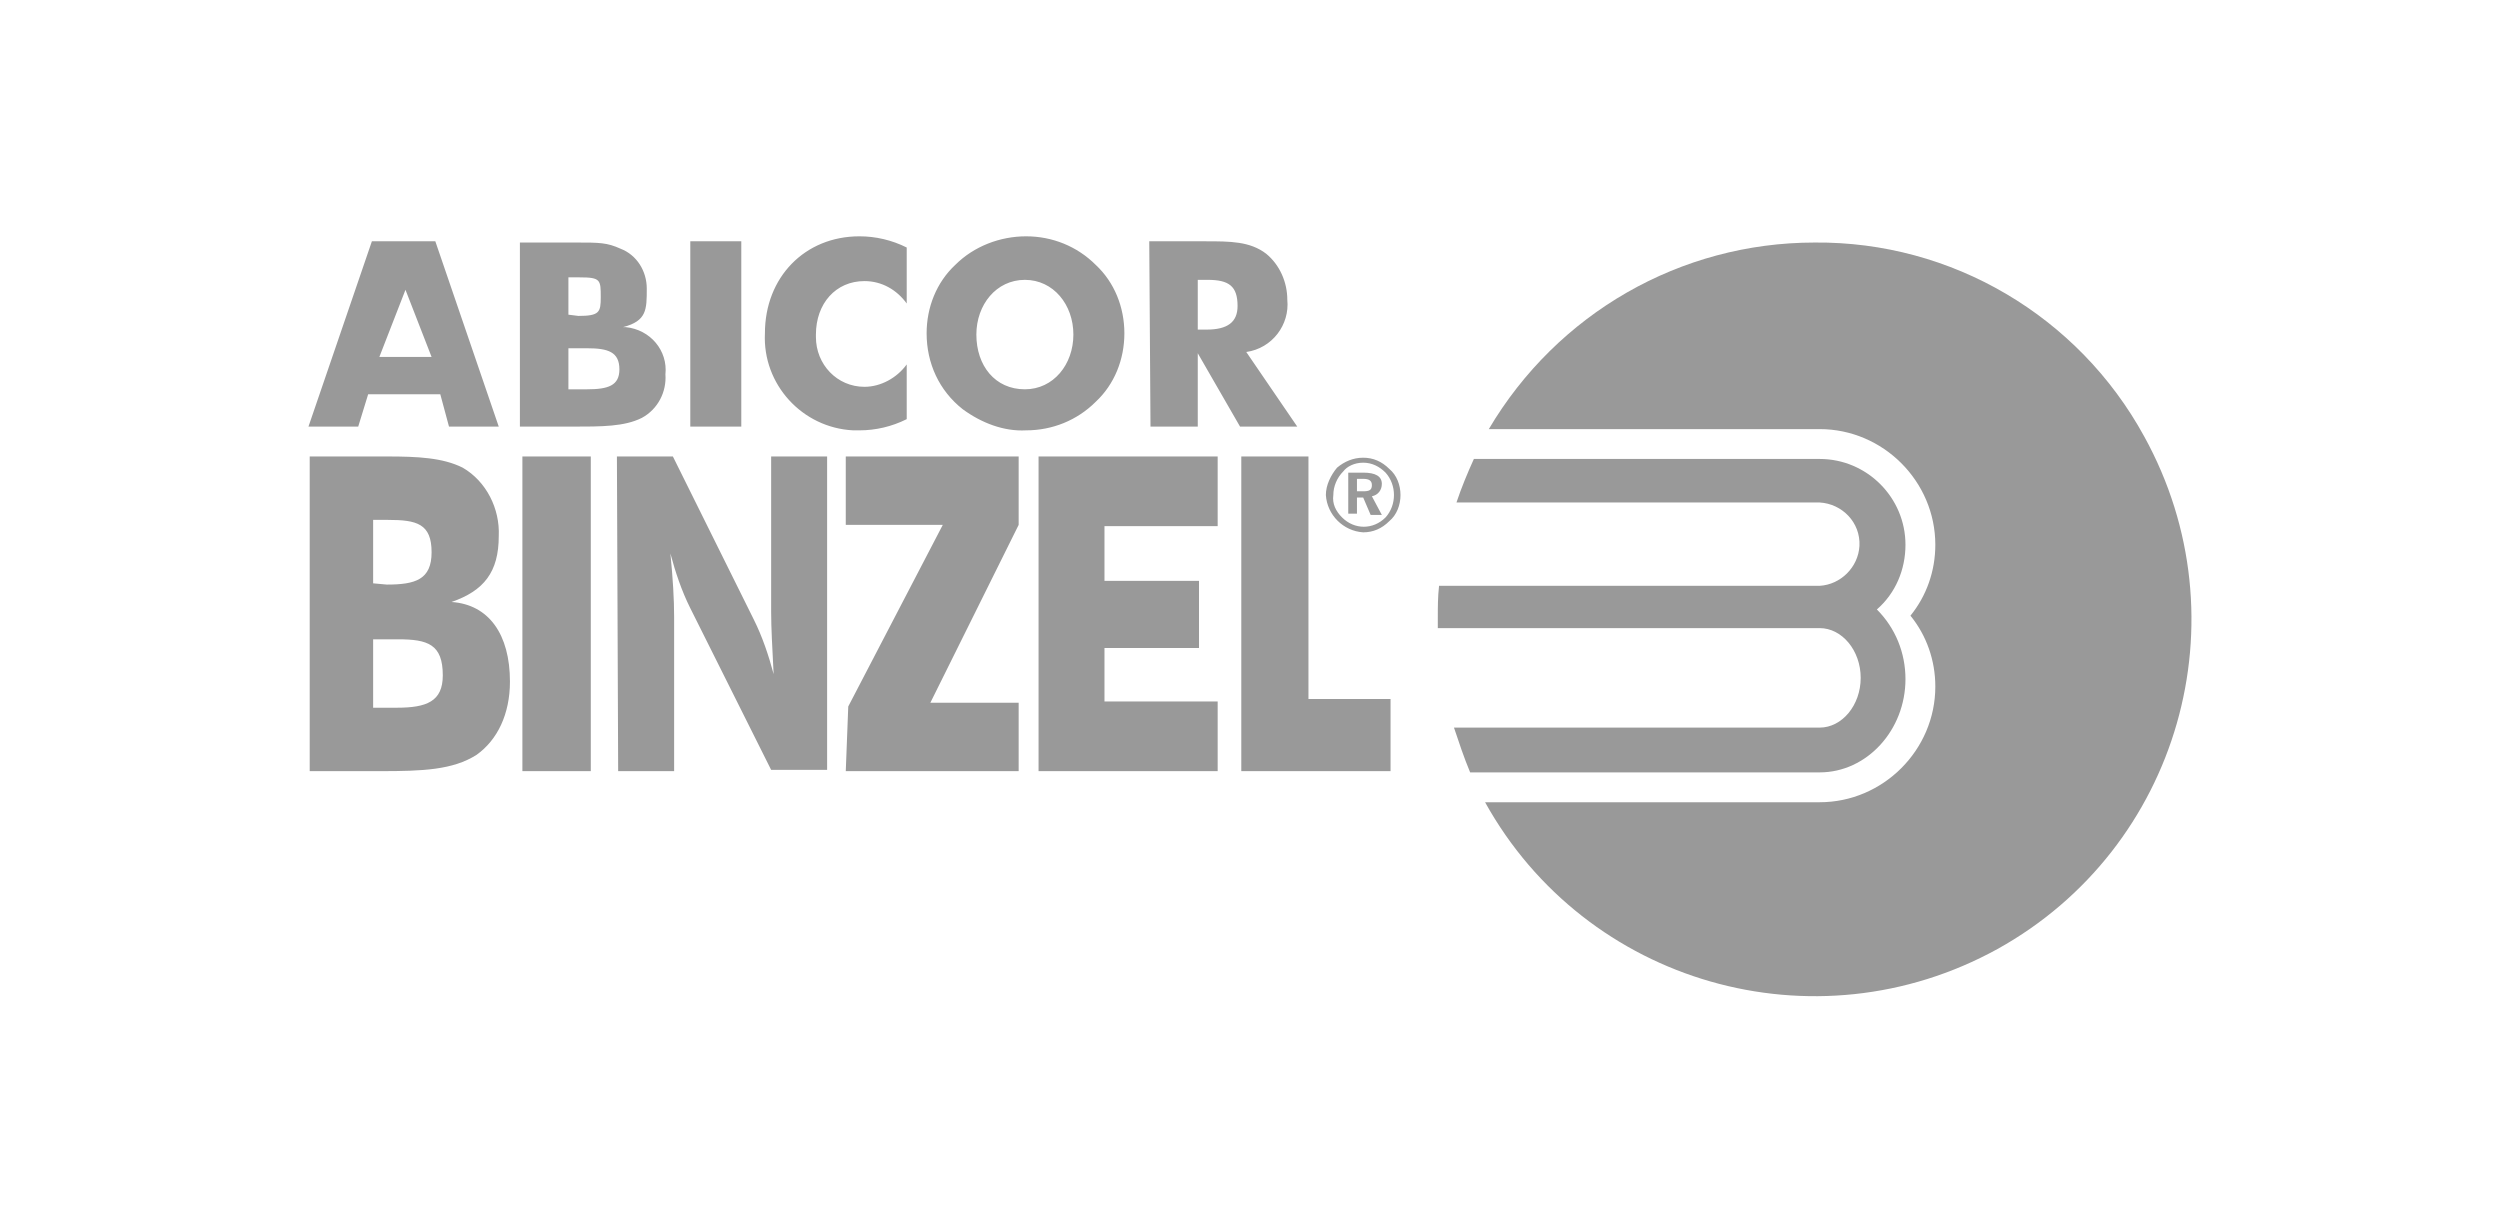 <?xml version="1.0" encoding="utf-8"?>
<!-- Generator: Adobe Illustrator 22.1.0, SVG Export Plug-In . SVG Version: 6.00 Build 0)  -->
<svg version="1.1" id="Capa_1" xmlns="http://www.w3.org/2000/svg" xmlns:xlink="http://www.w3.org/1999/xlink" x="0px" y="0px"
	 viewBox="0 0 201 99" style="enable-background:new 0 0 201 99;" xml:space="preserve">
<style type="text/css">
	.st0{opacity:0.4;}
</style>
<g id="Group_44" class="st0">
	<path id="Path_22" d="M118.5,36.9c-0.5,1.1-1,2.3-1.4,3.5h29.2c1.8,0.1,3.3,1.6,3.2,3.5c-0.1,1.7-1.5,3.1-3.2,3.2h-30.6
		c-0.1,0.9-0.1,1.7-0.1,2.6v0.8h30.7c1.8,0,3.3,1.8,3.3,4s-1.5,4-3.3,4h-29.4c0.4,1.2,0.8,2.4,1.3,3.6h28.1c3.8,0,6.9-3.4,6.9-7.5
		c0-2.1-0.8-4.1-2.3-5.6c1.5-1.3,2.3-3.2,2.3-5.2c0-3.8-3.1-6.9-6.9-6.9L118.5,36.9L118.5,36.9z"/>
	<path id="Path_23" d="M145.9,19.5c-10.8,0-20.7,5.7-26.2,15h26.6c5.1,0,9.3,4.2,9.3,9.3c0,2.1-0.7,4.1-2,5.7c1.3,1.6,2,3.6,2,5.7
		c0,5.1-4.2,9.3-9.3,9.3h-26.9c8.1,14.6,26.5,19.9,41.2,11.8c14.6-8.1,19.9-26.5,11.8-41.2C167.1,25.4,156.9,19.4,145.9,19.5z"/>
	<path id="Path_24" d="M24.8,34.3h4l0.8-2.6h5.8l0.7,2.6h4l-5.1-14.9h-5.1L24.8,34.3z M30.5,28.7l2.1-5.4l2.1,5.4H30.5z M45.7,31.3
		V28h1.5c1.7,0,2.6,0.3,2.6,1.7c0,1.3-0.9,1.6-2.6,1.6L45.7,31.3z M41.8,34.3h4.2c2.4,0,4.2,0,5.6-0.7c1.3-0.7,2-2.1,1.9-3.5
		c0.2-1.9-1.2-3.6-3.2-3.8c-0.1,0-0.1,0-0.2,0c1.9-0.5,1.9-1.4,1.9-3.1c0-1.4-0.8-2.7-2.1-3.2c-1.1-0.5-1.7-0.5-3.6-0.5h-4.5
		L41.8,34.3L41.8,34.3z M45.7,25.3v-3h0.9c1.7,0,1.7,0.2,1.7,1.6c0,1.2-0.1,1.5-1.8,1.5L45.7,25.3z M55.5,34.3h4.1V19.4h-4.1V34.3z
		 M72.9,19.9c-1.2-0.6-2.5-0.9-3.8-0.9c-4.4,0-7.6,3.3-7.6,7.8c-0.2,4.1,3,7.6,7.1,7.8c0.2,0,0.3,0,0.5,0c1.3,0,2.6-0.3,3.8-0.9
		v-4.4c-0.8,1.1-2.1,1.8-3.4,1.8c-2.2,0-3.9-1.8-3.9-4c0-0.1,0-0.2,0-0.2c0-2.5,1.6-4.3,3.9-4.3c1.4,0,2.6,0.7,3.4,1.8L72.9,19.9
		L72.9,19.9z M82.4,31.3c-2.4,0-3.9-1.9-3.9-4.4c0-2.4,1.6-4.4,3.9-4.4c2.3,0,3.9,2,3.9,4.4C86.3,29.3,84.7,31.3,82.4,31.3
		L82.4,31.3z M90.4,26.8c0-2.1-0.8-4.1-2.3-5.5c-1.5-1.5-3.5-2.3-5.6-2.3c-2.1,0-4.2,0.8-5.7,2.3c-1.5,1.4-2.3,3.4-2.3,5.5
		c0,2.4,1,4.6,2.9,6.1c1.5,1.1,3.3,1.8,5.1,1.7c2.1,0,4.1-0.8,5.6-2.3C89.6,30.9,90.4,28.9,90.4,26.8L90.4,26.8z M96.3,26.5v-4h0.8
		c1.7,0,2.4,0.5,2.4,2.1c0,1.3-0.8,1.9-2.5,1.9L96.3,26.5z M92.5,34.3h3.8v-5.9l3.4,5.9h4.6l-4.1-6c2.1-0.3,3.5-2.2,3.3-4.2
		c0-1.4-0.6-2.8-1.7-3.7c-1.3-1-2.9-1-4.9-1h-4.5L92.5,34.3L92.5,34.3z M30,56.9v-5.5H32c2.4,0,3.6,0.4,3.6,2.9
		c0,2.1-1.3,2.6-3.7,2.6L30,56.9z M24.8,62h5.8c3.4,0,5.8-0.1,7.7-1.3c1.7-1.2,2.7-3.3,2.7-5.9c0-3.8-1.7-6.2-4.7-6.4
		c2.6-0.9,3.8-2.4,3.8-5.3c0.1-2.2-1-4.4-2.9-5.5c-1.6-0.8-3.6-0.9-6.1-0.9h-6.2V62z M30,46.9v-5.1h1.2c2.3,0,3.5,0.3,3.5,2.6
		c0,2.2-1.3,2.6-3.6,2.6L30,46.9z M42,62h5.5V36.7H42V62z M49.7,62h4.5V49.6c0-1.4-0.1-3.1-0.3-5.1c0.4,1.5,0.9,3,1.6,4.4l6.5,13
		h4.5V36.7h-4.5v12.5c0,1.3,0.1,3,0.2,5c-0.4-1.5-0.9-3-1.6-4.4l-6.5-13.1h-4.5L49.7,62z M81.9,62v-5.5h-7.1l7.1-14.3l0-5.5H68v5.5
		h7.8l-7.6,14.6L68,62H81.9z M83.5,62h14.4v-5.6h-9.1v-4.3h7.6v-5.4h-7.6v-4.4h9.1v-5.6H83.5L83.5,62L83.5,62z M99.8,62h12v-5.8
		h-6.6V36.7h-5.4L99.8,62L99.8,62z M109.6,36.8c-0.8,0-1.5,0.3-2.1,0.8c-0.5,0.6-0.9,1.4-0.9,2.2c0.1,1.6,1.4,2.9,3,3
		c0.8,0,1.5-0.3,2.1-0.9c0.6-0.5,0.9-1.3,0.9-2.1c0-0.8-0.3-1.6-0.9-2.1C111.1,37.1,110.4,36.8,109.6,36.8L109.6,36.8z M109.6,37.2
		c0.7,0,1.3,0.3,1.8,0.8c0.9,1,0.9,2.6,0,3.6c-1,1-2.5,1-3.5,0c-0.5-0.5-0.8-1.1-0.7-1.8c0-0.7,0.3-1.4,0.8-1.9
		C108.3,37.5,108.9,37.2,109.6,37.2L109.6,37.2z M108.4,38v3.3h0.7V40h0.5l0.6,1.4h0.9l-0.8-1.5c0.5-0.1,0.8-0.5,0.8-1
		c0-0.6-0.5-0.9-1.5-0.9L108.4,38L108.4,38z M109.1,38.5h0.5c0.4,0,0.7,0.1,0.7,0.5c0,0.4-0.2,0.5-0.7,0.5h-0.5V38.5z"/>
</g>
</svg>
